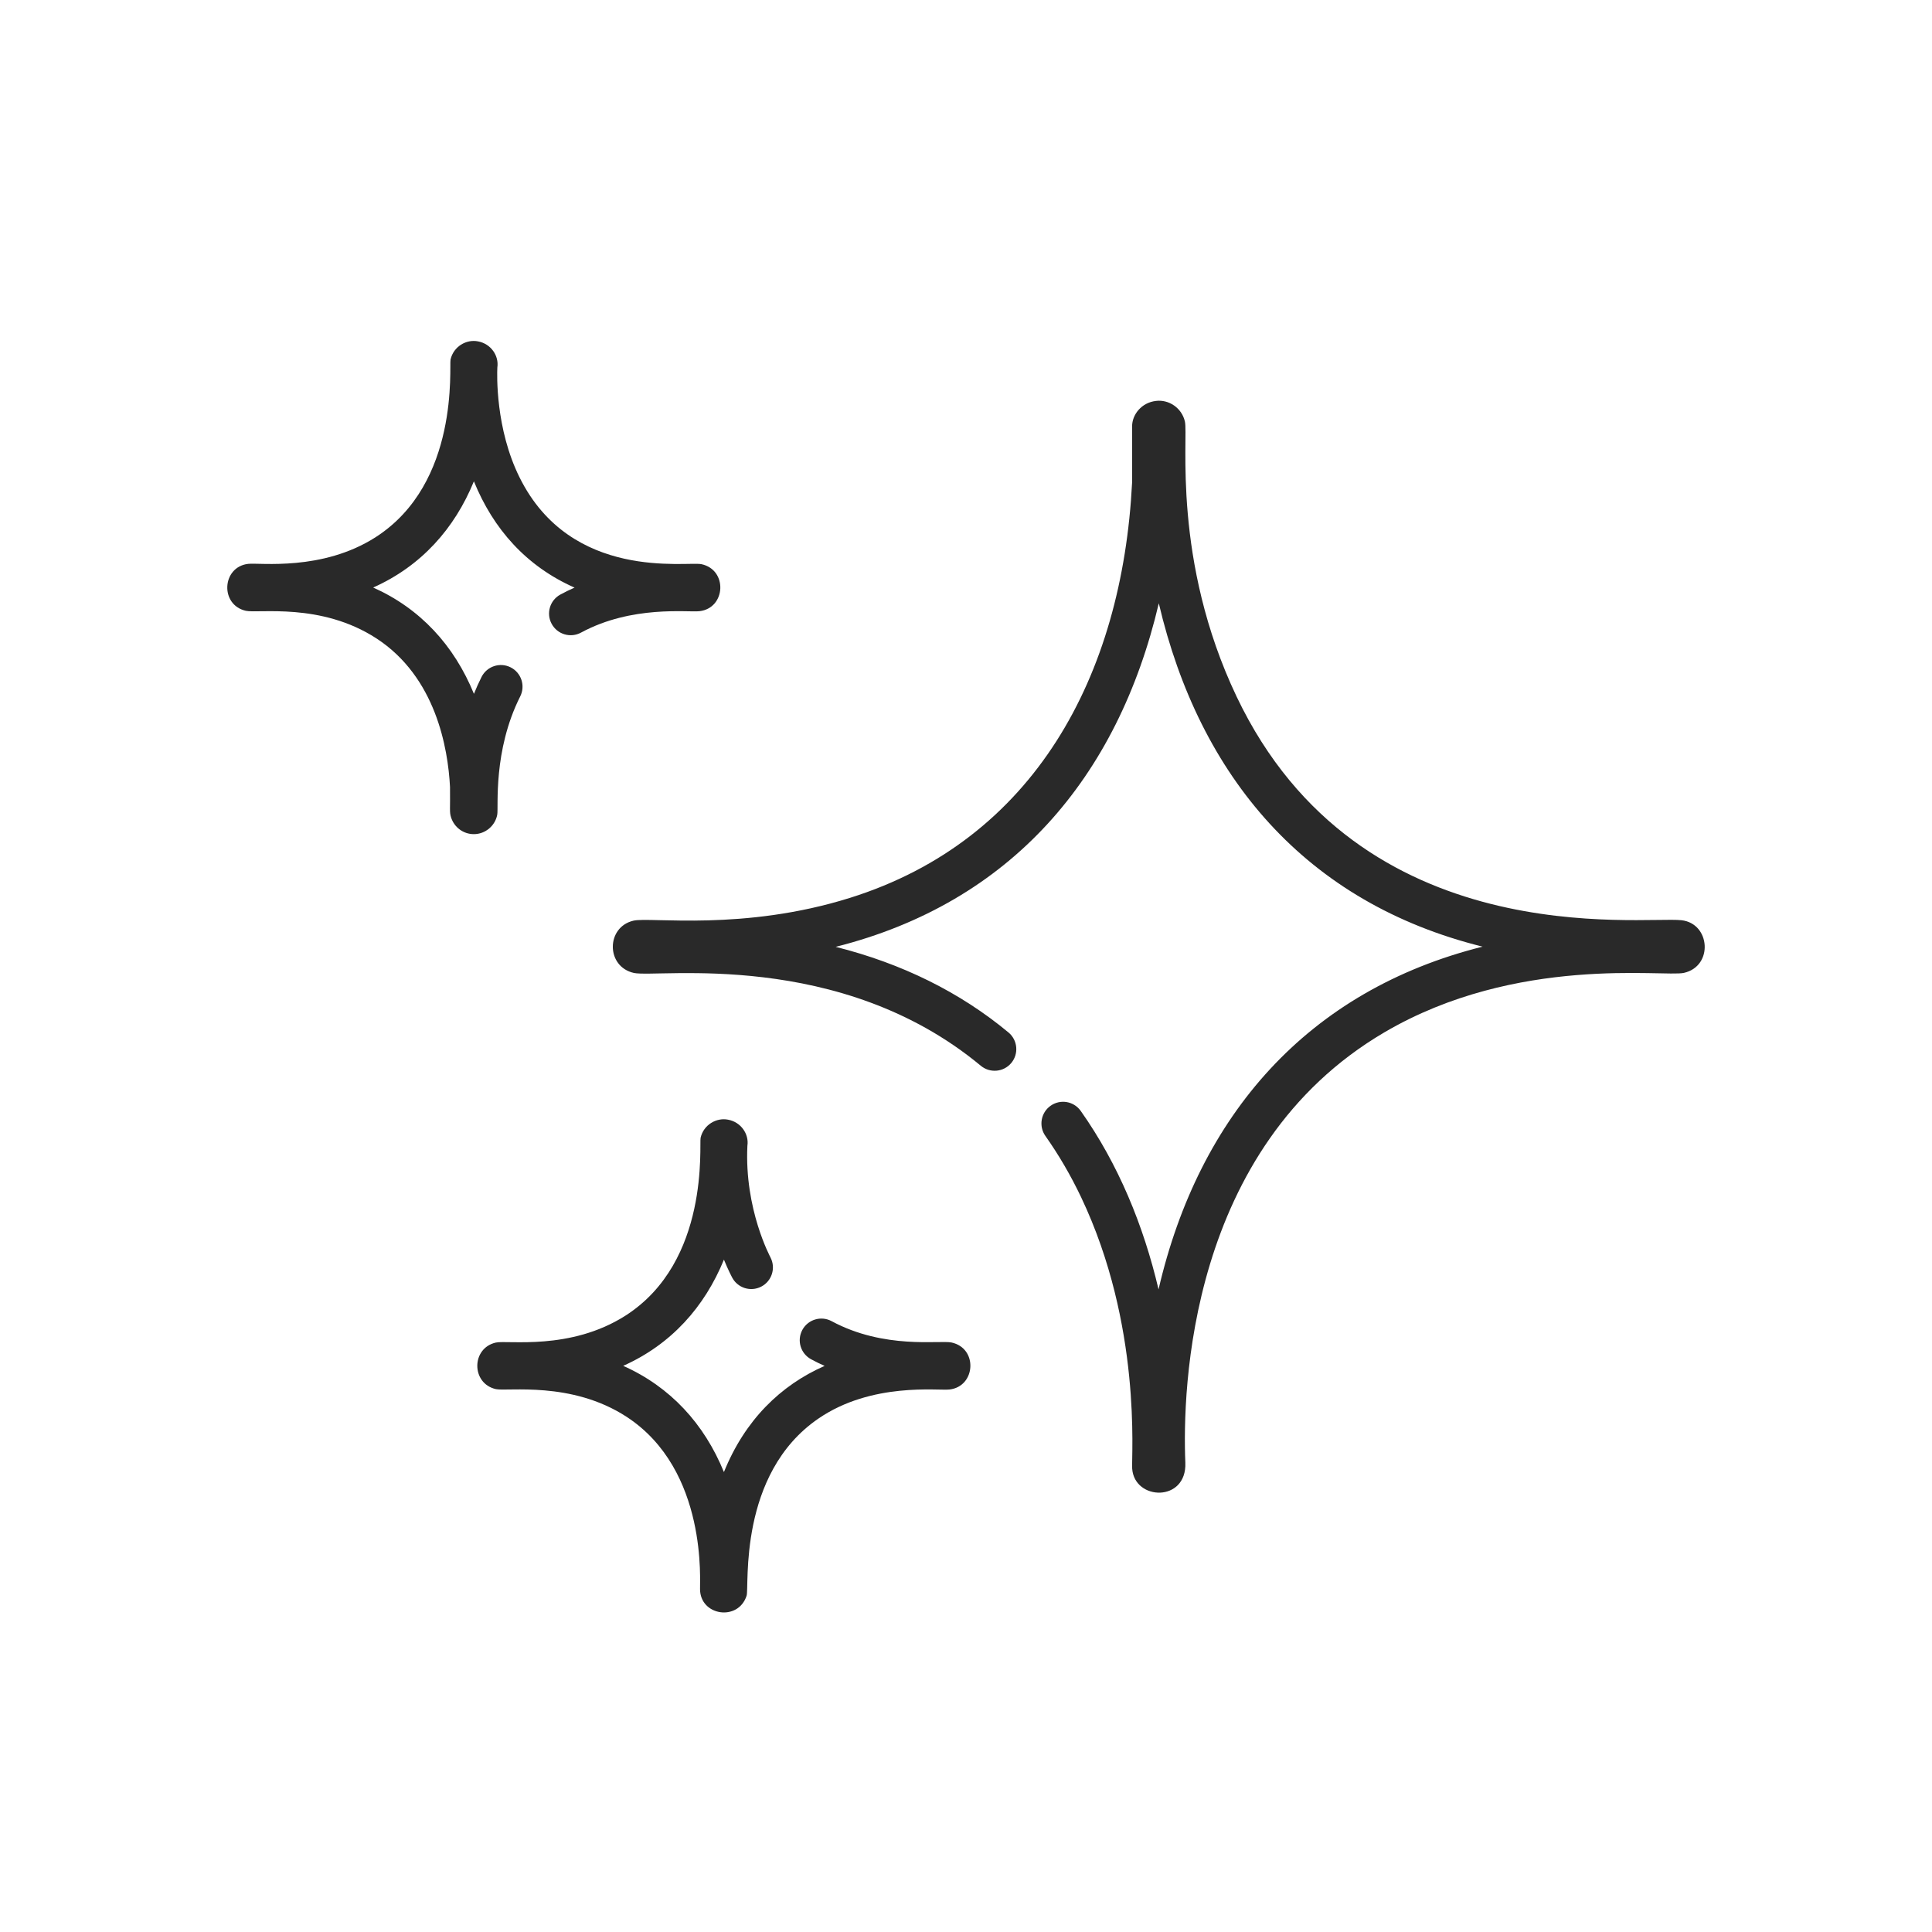 <svg width="68" height="68" viewBox="0 0 68 68" fill="none" xmlns="http://www.w3.org/2000/svg">
<path d="M33.488 47.251C33.073 47.165 31.126 47.501 29.271 46.501C28.901 46.301 28.439 46.44 28.239 46.81C28.04 47.181 28.178 47.642 28.549 47.842C28.706 47.927 28.865 48.005 29.024 48.075C27.469 48.758 26.214 49.99 25.48 51.812C24.784 50.108 23.591 48.812 21.935 48.073C23.624 47.319 24.799 46.001 25.48 44.335C25.626 44.695 25.759 44.945 25.764 44.955C25.955 45.33 26.414 45.478 26.789 45.287C27.164 45.096 27.312 44.637 27.121 44.262C27.119 44.252 26.197 42.569 26.306 40.328C26.368 39.909 26.074 39.491 25.625 39.409C25.216 39.328 24.764 39.587 24.659 40.046C24.604 40.284 24.998 44.398 22.013 46.307C20.069 47.547 17.863 47.161 17.451 47.254C16.582 47.452 16.583 48.694 17.451 48.892C17.857 48.983 20.107 48.599 22.051 49.865C24.939 51.746 24.62 55.751 24.639 55.93C24.639 56.869 25.982 57.081 26.278 56.164C26.378 55.852 25.957 51.88 28.807 49.928C30.686 48.641 33.013 48.952 33.418 48.906C34.345 48.802 34.428 47.45 33.488 47.251Z" fill="#292929"/>
<path d="M59.184 32.389C57.792 32.234 47.864 33.629 43.525 24.519C41.244 19.727 41.829 15.383 41.705 14.838C41.593 14.348 41.13 14.055 40.687 14.111C40.182 14.168 39.846 14.587 39.846 15.008V16.985C39.502 23.78 36.41 29.565 29.916 31.602C26.165 32.778 22.91 32.27 22.302 32.403C21.327 32.624 21.32 34.024 22.312 34.245C23.162 34.424 29.556 33.388 34.522 37.512C34.846 37.78 35.326 37.736 35.595 37.412C35.863 37.089 35.819 36.608 35.495 36.339C33.792 34.924 31.749 33.913 29.413 33.326C35.565 31.776 39.341 27.385 40.786 21.234C42.219 27.347 45.964 31.777 52.182 33.319C46.026 34.86 42.198 39.247 40.777 45.382C40.248 43.133 39.366 40.981 38.039 39.102C37.797 38.758 37.322 38.676 36.978 38.919C36.634 39.161 36.552 39.637 36.794 39.981C37.262 40.643 37.683 41.365 38.046 42.126C40.198 46.647 39.817 51.247 39.849 51.691C39.929 52.824 41.778 52.881 41.72 51.48C41.616 48.954 41.812 40.396 48.724 36.336C53.388 33.598 58.576 34.398 59.269 34.242C60.312 34.005 60.2 32.503 59.184 32.389Z" fill="#292929"/>
<path d="M24.688 19.857C24.172 19.75 20.105 20.47 18.288 16.805C17.434 15.086 17.493 13.174 17.505 12.934C17.566 12.519 17.278 12.098 16.823 12.015C16.418 11.934 15.963 12.192 15.858 12.653C15.803 12.89 16.197 17.004 13.212 18.913C11.337 20.109 9.148 19.8 8.735 19.846C7.808 19.952 7.733 21.289 8.651 21.498C9.094 21.598 11.296 21.198 13.251 22.471C15.334 23.828 15.767 26.321 15.839 27.699C15.849 28.487 15.814 28.578 15.876 28.77C15.989 29.123 16.311 29.359 16.676 29.359C17.095 29.359 17.435 29.05 17.502 28.67C17.549 28.409 17.345 26.428 18.31 24.511C18.499 24.136 18.348 23.677 17.972 23.488C17.596 23.299 17.138 23.451 16.949 23.826C16.853 24.018 16.763 24.216 16.681 24.421C15.985 22.716 14.792 21.419 13.135 20.679C14.824 19.925 15.999 18.607 16.68 16.941C17.36 18.619 18.526 19.932 20.222 20.682C20.056 20.755 19.889 20.836 19.724 20.926C19.354 21.126 19.216 21.588 19.417 21.958C19.617 22.328 20.079 22.466 20.449 22.266C22.247 21.293 24.212 21.558 24.618 21.512C25.55 21.406 25.62 20.055 24.688 19.857Z" fill="#292929"/>
</svg>
